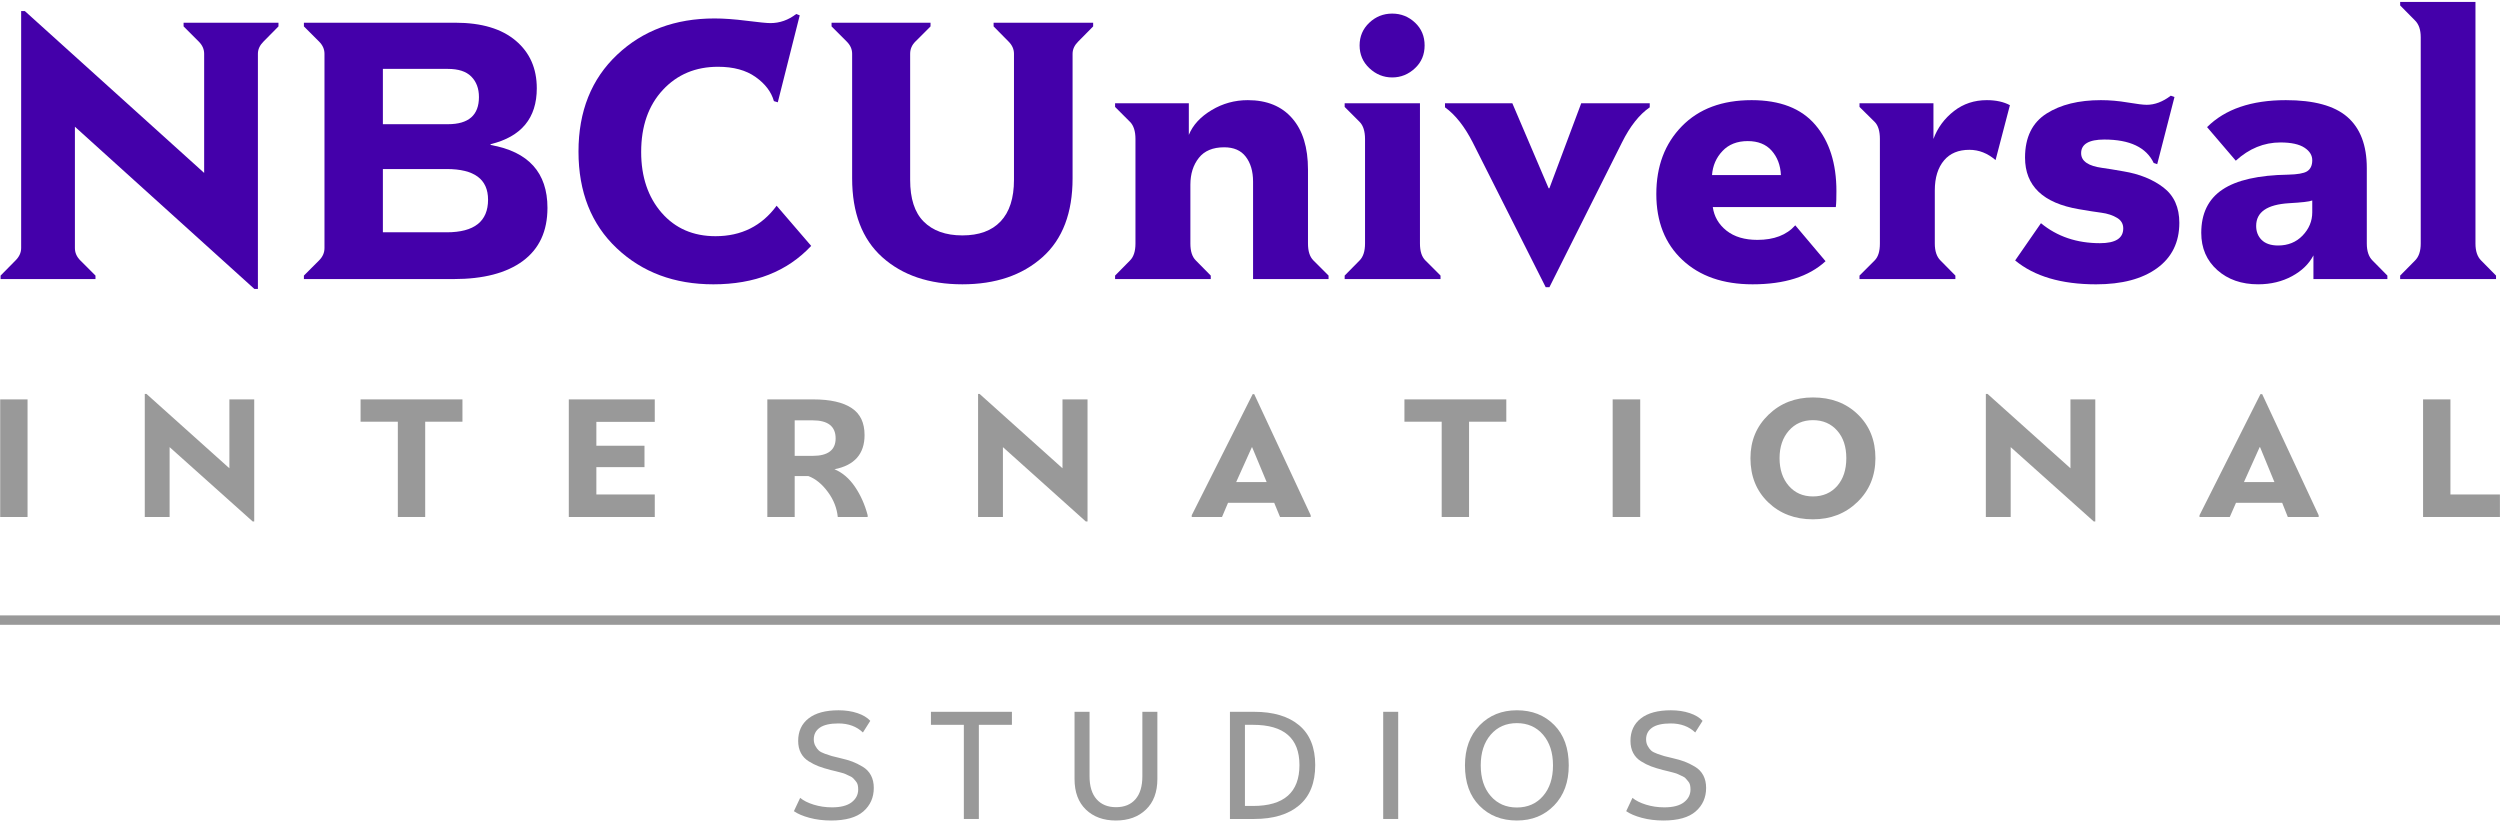 <?xml version="1.0" encoding="utf-8"?>
<!-- Generator: Adobe Illustrator 16.0.0, SVG Export Plug-In . SVG Version: 6.00 Build 0)  -->
<!DOCTYPE svg PUBLIC "-//W3C//DTD SVG 1.1//EN" "http://www.w3.org/Graphics/SVG/1.1/DTD/svg11.dtd">
<svg version="1.1"
	 id="svg2" xmlns:dc="http://purl.org/dc/elements/1.1/" xmlns:cc="http://creativecommons.org/ns#" xmlns:rdf="http://www.w3.org/1999/02/22-rdf-syntax-ns#" xmlns:svg="http://www.w3.org/2000/svg" xmlns:sodipodi="http://sodipodi.sourceforge.net/DTD/sodipodi-0.dtd" xmlns:inkscape="http://www.inkscape.org/namespaces/inkscape" sodipodi:docname="Endemol India.svg" inkscape:version="0.48.4 r9939"
	 xmlns="http://www.w3.org/2000/svg" xmlns:xlink="http://www.w3.org/1999/xlink" x="0px" y="0px" width="402.576px"
	 height="132.439px" viewBox="0 0 402.576 132.439" enable-background="new 0 0 402.576 132.439" xml:space="preserve">
<sodipodi:namedview  fit-margin-left="0" fit-margin-top="0" showgrid="false" inkscape:cy="58.304192" inkscape:cx="191.40048" inkscape:zoom="1.979899" borderopacity="1.0" bordercolor="#666666" pagecolor="#ffffff" id="base" fit-margin-bottom="0" fit-margin-right="0" inkscape:window-maximized="1" inkscape:window-y="-8" inkscape:current-layer="layer1" inkscape:document-units="px" inkscape:pageopacity="0.0" inkscape:window-x="-8" inkscape:window-height="706" inkscape:window-width="1366" inkscape:pageshadow="2">
	</sodipodi:namedview>
<g>
	<path id="path4034_1_" fill="#4400AA" d="M3.406,1.783v38.156c0,0.749-0.311,1.404-0.906,2l-2.406,2.438v0.562h15.281v-0.562
		l-2.438-2.438c-0.595-0.596-0.875-1.252-0.875-2V20.407l28.906,26.125h0.563V8.658c0-0.729,0.311-1.375,0.906-1.969l2.406-2.437
		V3.658H29.563v0.594L32,6.689c0.595,0.595,0.875,1.24,0.875,1.969v19.188L4,1.783H3.406z"/>
	<path id="path4036_1_" fill="#4400AA" d="M48.938,3.658v0.594l2.438,2.437c0.595,0.595,0.875,1.24,0.875,1.969v31.281
		c0,0.749-0.28,1.404-0.875,2l-2.438,2.438v0.562h24.125c4.78,0,8.495-0.968,11.125-2.906c2.649-1.958,3.969-4.801,3.969-8.563
		c0-5.663-3.052-9.05-9.156-10.125V23.22c4.952-1.209,7.438-4.201,7.438-9c0-3.206-1.129-5.756-3.375-7.656
		c-2.285-1.938-5.527-2.906-9.75-2.906H48.938z M61.656,11.095h10.469c1.67,0,2.925,0.393,3.75,1.218
		c0.845,0.845,1.25,1.95,1.25,3.313c0,2.918-1.66,4.375-5,4.375H61.656V11.095z M61.656,27.22h10.281
		c4.434,0,6.656,1.636,6.656,4.938c0,3.493-2.222,5.249-6.656,5.249H61.656V27.22z"/>
	<path id="path4038_1_" fill="#4400AA" d="M128.219,2.252c-1.267,0.979-2.66,1.469-4.156,1.469c-0.576,0-1.835-0.126-3.813-0.375
		c-1.977-0.25-3.709-0.375-5.188-0.375c-6.334,0-11.561,1.947-15.688,5.844s-6.219,9.086-6.219,15.594
		c0,6.507,2.067,11.704,6.156,15.562c4.108,3.877,9.286,5.813,15.563,5.813c6.642,0,11.892-2.061,15.75-6.188l-5.563-6.468
		c-2.4,3.263-5.678,4.906-9.844,4.906c-3.589,0-6.468-1.255-8.656-3.75c-2.208-2.534-3.313-5.801-3.313-9.812
		c0-4.146,1.158-7.485,3.5-10c2.323-2.495,5.286-3.718,8.875-3.718c2.476,0,4.508,0.543,6.063,1.656
		c1.536,1.094,2.515,2.378,2.938,3.875l0.625,0.188l3.531-14L128.219,2.252z"/>
	<path id="path4040_1_" fill="#4400AA" d="M133.906,3.658v0.594l2.438,2.437c0.595,0.595,0.875,1.24,0.875,1.969V28.72
		c0,5.547,1.619,9.79,4.843,12.688c3.245,2.917,7.551,4.375,12.907,4.375c5.336,0,9.643-1.458,12.906-4.375
		c3.244-2.898,4.843-7.141,4.843-12.688V8.658c0-0.729,0.312-1.375,0.907-1.969l2.406-2.437V3.658H160v0.594l2.406,2.437
		c0.575,0.577,0.875,1.22,0.875,1.969V28.97c0,2.936-0.717,5.17-2.156,6.688c-1.439,1.517-3.488,2.25-6.156,2.25
		c-2.688,0-4.772-0.753-6.25-2.25c-1.439-1.459-2.156-3.674-2.156-6.688V8.658c0-0.749,0.268-1.393,0.844-1.969l2.437-2.437V3.658
		H133.906z"/>
	<path id="path4042_1_" fill="#4400AA" d="M200.938,16.127c-2.111,0-4.046,0.538-5.813,1.594c-1.804,1.075-3.035,2.406-3.688,4
		v-5.094h-11.875v0.594l2.406,2.406c0.576,0.575,0.875,1.502,0.875,2.75v16.843c0,1.248-0.299,2.144-0.875,2.72l-2.406,2.438v0.562
		h15.406v-0.562l-2.406-2.438c-0.595-0.596-0.875-1.49-0.875-2.72v-9.468c0-1.748,0.454-3.193,1.375-4.344
		c0.882-1.113,2.239-1.688,4.063-1.688c1.555,0,2.701,0.502,3.468,1.5c0.788,1.018,1.188,2.361,1.188,4.031v15.688h12.156v-0.562
		l-2.438-2.438c-0.594-0.596-0.874-1.49-0.874-2.72V27.314c0-3.57-0.843-6.312-2.531-8.25
		C206.404,17.106,204.009,16.127,200.938,16.127z"/>
	<path id="path4044_1_" fill="#4400AA" d="M224.188,2.189c-1.422,0-2.652,0.489-3.688,1.469c-1.036,0.978-1.563,2.197-1.563,3.656
		s0.526,2.677,1.563,3.656c1.056,0.998,2.286,1.5,3.688,1.5c1.4,0,2.631-0.502,3.687-1.5c1.036-0.979,1.531-2.197,1.531-3.656
		s-0.495-2.678-1.531-3.656C226.839,2.678,225.608,2.189,224.188,2.189z M216.532,16.626v0.594l2.405,2.406
		c0.575,0.575,0.875,1.502,0.875,2.75v16.843c0,1.248-0.3,2.144-0.875,2.72l-2.405,2.438v0.562h15.436v-0.562l-2.438-2.438
		c-0.594-0.596-0.874-1.49-0.874-2.72V16.626H216.532z"/>
	<path id="path4046_1_" fill="#4400AA" d="M232.688,16.626v0.657c1.651,1.189,3.144,3.064,4.468,5.656l11.75,23.313h0.595
		l11.687-23.313c1.307-2.63,2.8-4.504,4.47-5.656v-0.657h-11.032L249.5,30.314h-0.125l-5.844-13.688H232.688z"/>
	<path id="path4048_1_" fill="#4400AA" d="M282.062,16.127c-4.721,0-8.473,1.384-11.218,4.188
		c-2.765,2.821-4.126,6.464-4.126,10.937c0,4.415,1.385,7.964,4.188,10.594c2.802,2.629,6.571,3.938,11.313,3.938
		c5.145,0,9.063-1.243,11.75-3.719l-4.875-5.781c-1.401,1.574-3.444,2.344-6.095,2.344c-2.053,0-3.713-0.483-4.999-1.5
		c-1.247-0.999-1.977-2.265-2.188-3.781h19.812c0.079-0.692,0.095-1.545,0.095-2.563c0-4.453-1.122-8.02-3.406-10.688
		C290.048,17.446,286.631,16.127,282.062,16.127z M281.437,22.72c1.652,0,2.941,0.514,3.844,1.531
		c0.922,1.036,1.424,2.343,1.501,3.938h-11.094c0.114-1.517,0.669-2.8,1.688-3.875C278.373,23.258,279.729,22.72,281.437,22.72z"/>
	<path id="path4050_1_" fill="#4400AA" d="M319.937,16.127c-2.016,0-3.764,0.579-5.28,1.75c-1.555,1.209-2.66,2.715-3.313,4.5v-5.75
		h-11.907v0.594l2.438,2.406c0.575,0.575,0.845,1.502,0.845,2.75v16.843c0,1.248-0.27,2.144-0.845,2.72l-2.438,2.438v0.562h15.438
		v-0.562l-2.406-2.438c-0.595-0.596-0.907-1.49-0.907-2.72v-8.562c0-2.054,0.503-3.673,1.5-4.844
		c0.961-1.133,2.316-1.688,4.063-1.688c1.555,0,2.952,0.562,4.219,1.656l2.313-8.844C322.658,16.401,321.416,16.127,319.937,16.127z
		"/>
	<path id="path4052_1_" fill="#4400AA" d="M349.563,15.408c-1.286,0.978-2.569,1.469-3.876,1.469c-0.556,0-1.583-0.126-3.062-0.375
		c-1.479-0.25-2.911-0.375-4.313-0.375c-3.571,0-6.485,0.717-8.75,2.156c-2.304,1.459-3.47,3.83-3.47,7.094
		c0,4.568,2.911,7.333,8.688,8.312c1.535,0.269,2.729,0.448,3.594,0.563c1.018,0.134,1.87,0.421,2.563,0.844
		c0.651,0.404,0.969,0.958,0.969,1.688c0,1.575-1.235,2.375-3.751,2.375c-3.723,0-6.889-1.069-9.499-3.219l-4.156,6
		c3.09,2.553,7.426,3.844,13.031,3.844c4.165,0,7.432-0.867,9.813-2.594c2.38-1.727,3.594-4.165,3.594-7.313
		c0-2.476-0.854-4.383-2.563-5.688c-1.708-1.305-3.854-2.172-6.406-2.594c-1.497-0.269-2.644-0.447-3.469-0.563
		c-1.094-0.153-1.932-0.417-2.469-0.781c-0.614-0.404-0.906-0.922-0.906-1.594c0-1.439,1.242-2.188,3.719-2.188
		c4.127,0,6.778,1.266,7.969,3.781l0.563,0.187l2.78-10.812L349.563,15.408z"/>
	<path id="path4054_1_" fill="#4400AA" d="M368.094,16.127c-5.548,0-9.789,1.445-12.688,4.344l4.625,5.406
		c2.149-1.958,4.538-2.938,7.188-2.938c1.728,0,3.03,0.287,3.875,0.844c0.845,0.557,1.25,1.224,1.25,2.031
		c0,0.825-0.287,1.435-0.844,1.781c-0.538,0.326-1.534,0.492-3.032,0.531c-4.778,0.076-8.309,0.87-10.593,2.407
		c-2.265,1.516-3.406,3.839-3.406,6.968c0,2.457,0.866,4.464,2.594,6c1.708,1.516,3.895,2.281,6.563,2.281
		c2.054,0,3.875-0.449,5.469-1.313c1.555-0.844,2.708-1.942,3.438-3.343v3.812h11.906v-0.562l-2.406-2.438
		c-0.595-0.596-0.906-1.49-0.906-2.72V27.064c0-3.667-1.046-6.426-3.156-8.25C375.876,17.01,372.585,16.127,368.094,16.127z
		 M372.344,32.283v1.906c0,1.42-0.526,2.675-1.563,3.75c-1.018,1.055-2.326,1.594-3.938,1.594c-1.171,0-2.062-0.312-2.657-0.906
		c-0.594-0.596-0.875-1.348-0.875-2.25c0-2.226,1.763-3.445,5.313-3.656C370.621,32.605,371.864,32.474,372.344,32.283z"/>
	<path id="path4056_1_" fill="#4400AA" d="M386.499,0.314v0.562l2.407,2.438c0.594,0.595,0.906,1.478,0.906,2.688v33.218
		c0,1.229-0.313,2.124-0.906,2.72l-2.407,2.438v0.562h15.438v-0.562l-2.406-2.438c-0.595-0.596-0.906-1.49-0.906-2.72V0.314H386.499
		z"/>
	<path id="path3947_1_" fill="#999999" d="M0.031,64.314v18.937h4.406V64.314H0.031z"/>
	<path id="path3949_1_" fill="#999999" d="M23.313,63.439v19.812h4v-11.25L40.688,83.97h0.25V64.314h-4v11.093L23.594,63.439H23.313
		z"/>
	<path id="path3951_1_" fill="#999999" d="M58.063,64.314v3.593h6v15.344h4.406V67.907h6v-3.593H58.063z"/>
	<path id="path3953_1_" fill="#999999" d="M91.594,64.314v18.937h13.844v-3.625h-9.406V75.22h7.75v-3.438h-7.75v-3.844h9.406v-3.625
		H91.594z"/>
	<path id="path3955_1_" fill="#999999" d="M123.563,64.314v18.937h4.406v-6.594h2.188c1.171,0.431,2.225,1.295,3.156,2.563
		c0.931,1.26,1.452,2.605,1.594,4.031h4.813v-0.28c-0.452-1.718-1.126-3.226-2.031-4.563c-0.922-1.364-2.035-2.315-3.313-2.844
		c3.237-0.634,4.844-2.48,4.844-5.5c0-1.989-0.679-3.419-2.063-4.344c-1.393-0.934-3.469-1.406-6.219-1.406H123.563z
		 M127.969,67.689h2.906c2.449,0,3.687,0.969,3.687,2.906c0,1.874-1.238,2.813-3.687,2.813h-2.906V67.689z"/>
	<path id="path3957_1_" fill="#999999" d="M157.5,63.439v19.812h4v-11.25l13.343,11.969h0.282V64.314h-4.032v11.093L157.75,63.439
		H157.5z"/>
	<path id="path3959_1_" fill="#999999" d="M201.719,63.47l-9.813,19.501v0.28h4.875l0.968-2.281h7.437l0.938,2.281h4.938v-0.28
		l-9.094-19.501H201.719z M201.594,72.001h0.031l2.344,5.625h-4.906L201.594,72.001z"/>
	<path id="path3961_1_" fill="#999999" d="M226.156,64.314v3.593h6v15.344h4.406V67.907h5.999v-3.593H226.156z"/>
	<path id="path3963_1_" fill="#999999" d="M259.688,64.314v18.937h4.437V64.314H259.688z"/>
	<path id="path3965_1_" fill="#999999" d="M291.938,64.001c-2.856,0-5.231,0.924-7.156,2.782c-1.925,1.856-2.907,4.175-2.907,6.999
		c0,2.887,0.947,5.263,2.844,7.094c1.898,1.83,4.311,2.75,7.22,2.75c2.847,0,5.231-0.925,7.156-2.781
		c1.934-1.865,2.906-4.236,2.906-7.063c0-2.877-0.947-5.232-2.844-7.063C297.258,64.889,294.847,64.001,291.938,64.001z
		 M291.938,67.657c1.605,0,2.922,0.568,3.906,1.688c0.984,1.117,1.469,2.58,1.469,4.438c0,1.848-0.484,3.342-1.469,4.469
		c-0.984,1.117-2.301,1.688-3.906,1.688c-1.606,0-2.891-0.57-3.875-1.688c-0.993-1.137-1.501-2.629-1.501-4.469
		s0.508-3.303,1.501-4.438C289.047,68.226,290.331,67.657,291.938,67.657z"/>
	<path id="path3967_1_" fill="#999999" d="M319.781,63.439v19.812h4v-11.25l13.375,11.969h0.25V64.314h-4v11.093l-13.344-11.968
		H319.781z"/>
	<path id="path3969_1_" fill="#999999" d="M364,63.47l-9.813,19.501v0.28h4.875l1-2.281h7.438l0.906,2.281h4.969v-0.28
		l-9.094-19.501H364z M363.874,72.001h0.063l2.313,5.625h-4.905L363.874,72.001z"/>
	<path id="path3971_1_" fill="#999999" d="M390.188,64.314v18.937h12.374v-3.625h-7.968V64.314H390.188z"/>
	<path id="rect3811_1_" fill="#999999" d="M0,99.097h402.576v1.516H0V99.097z"/>
	<path fill="#999999" d="M130.356,131.695c-1.069-0.287-1.906-0.645-2.515-1.072l1.011-2.145c0.525,0.443,1.253,0.809,2.182,1.097
		c0.928,0.288,1.91,0.432,2.946,0.432c1.396,0,2.448-0.271,3.155-0.813c0.706-0.543,1.06-1.232,1.06-2.07
		c0-0.264-0.025-0.506-0.075-0.728c-0.048-0.222-0.156-0.424-0.32-0.604c-0.164-0.18-0.296-0.332-0.395-0.455
		c-0.099-0.125-0.3-0.252-0.604-0.383c-0.304-0.133-0.514-0.23-0.628-0.296c-0.116-0.066-0.378-0.151-0.79-0.259l-0.764-0.197
		l-0.863-0.21c-0.756-0.196-1.397-0.395-1.923-0.591c-0.526-0.198-1.064-0.469-1.614-0.814c-0.551-0.345-0.97-0.793-1.258-1.344
		c-0.288-0.551-0.431-1.195-0.431-1.936c0-1.545,0.559-2.752,1.676-3.623s2.728-1.307,4.832-1.307c1.118,0,2.129,0.152,3.033,0.456
		c0.903,0.304,1.594,0.719,2.07,1.245l-1.184,1.873c-1.019-0.97-2.334-1.455-3.944-1.455c-1.348,0-2.346,0.227-2.996,0.679
		c-0.649,0.452-0.974,1.081-0.974,1.886c0,0.395,0.086,0.748,0.258,1.061c0.173,0.312,0.358,0.559,0.556,0.739
		c0.196,0.181,0.534,0.356,1.01,0.53c0.477,0.173,0.838,0.292,1.085,0.357s0.682,0.172,1.306,0.32
		c0.789,0.181,1.446,0.37,1.973,0.566c0.526,0.198,1.084,0.473,1.676,0.826c0.592,0.354,1.04,0.818,1.343,1.393
		c0.305,0.576,0.456,1.25,0.456,2.022c0,1.545-0.559,2.806-1.676,3.784c-1.118,0.978-2.852,1.467-5.202,1.467
		C132.583,132.126,131.424,131.983,130.356,131.695z"/>
	<path fill="#999999" d="M155.208,116.718h-5.3v-2.096h13.041v2.096h-5.324v15.162h-2.417V116.718z"/>
	<path fill="#999999" d="M174.858,130.363c-1.216-1.174-1.824-2.813-1.824-4.918v-10.822h2.417v10.379
		c0,1.611,0.377,2.844,1.133,3.697c0.755,0.855,1.799,1.282,3.131,1.282c1.347,0,2.392-0.427,3.131-1.282
		c0.739-0.854,1.109-2.086,1.109-3.697v-10.379h2.416v10.822c0,2.105-0.612,3.744-1.837,4.918c-1.224,1.176-2.839,1.764-4.844,1.764
		C177.685,132.126,176.075,131.538,174.858,130.363z"/>
	<path fill="#999999" d="M198.058,114.622h3.896c3.105,0,5.521,0.724,7.248,2.17c1.725,1.446,2.588,3.583,2.588,6.409
		c0,2.86-0.863,5.021-2.588,6.483c-1.727,1.463-4.143,2.195-7.248,2.195h-3.896V114.622z M201.781,129.784
		c4.98,0,7.47-2.195,7.47-6.583c0-4.322-2.49-6.483-7.47-6.483h-1.307v13.066H201.781z"/>
	<path fill="#999999" d="M222.738,114.622h2.415v17.258h-2.415V114.622z"/>
	<path fill="#999999" d="M238.246,129.759c-1.562-1.577-2.342-3.746-2.342-6.508c0-2.679,0.785-4.828,2.354-6.447
		c1.57-1.618,3.57-2.428,6.003-2.428c2.448,0,4.454,0.789,6.015,2.367c1.562,1.576,2.342,3.746,2.342,6.508
		c0,2.679-0.783,4.828-2.354,6.446c-1.57,1.62-3.57,2.429-6.003,2.429C241.813,132.126,239.808,131.337,238.246,129.759z
		 M248.478,128.182c1.068-1.232,1.602-2.876,1.602-4.931s-0.533-3.702-1.602-4.943c-1.068-1.24-2.474-1.861-4.216-1.861
		s-3.147,0.621-4.216,1.861c-1.068,1.241-1.603,2.889-1.603,4.943s0.534,3.698,1.603,4.931s2.474,1.849,4.216,1.849
		S247.409,129.414,248.478,128.182z"/>
	<path fill="#999999" d="M264.381,131.695c-1.069-0.287-1.906-0.645-2.515-1.072l1.01-2.145c0.527,0.443,1.254,0.809,2.183,1.097
		s1.911,0.432,2.946,0.432c1.397,0,2.449-0.271,3.156-0.813c0.706-0.543,1.06-1.232,1.06-2.07c0-0.264-0.024-0.506-0.074-0.728
		c-0.049-0.222-0.156-0.424-0.321-0.604c-0.164-0.18-0.295-0.332-0.395-0.455c-0.098-0.125-0.3-0.252-0.604-0.383
		c-0.304-0.133-0.514-0.23-0.629-0.296c-0.115-0.066-0.377-0.151-0.789-0.259l-0.763-0.197l-0.864-0.21
		c-0.756-0.196-1.396-0.395-1.922-0.591c-0.526-0.198-1.064-0.469-1.615-0.814c-0.551-0.345-0.969-0.793-1.257-1.344
		s-0.433-1.195-0.433-1.936c0-1.545,0.56-2.752,1.678-3.623c1.117-0.871,2.728-1.307,4.831-1.307c1.118,0,2.128,0.152,3.033,0.456
		c0.903,0.304,1.593,0.719,2.069,1.245l-1.182,1.873c-1.02-0.97-2.334-1.455-3.945-1.455c-1.348,0-2.346,0.227-2.995,0.679
		s-0.974,1.081-0.974,1.886c0,0.395,0.086,0.748,0.259,1.061c0.173,0.312,0.358,0.559,0.555,0.739
		c0.197,0.181,0.534,0.356,1.011,0.53c0.477,0.173,0.838,0.292,1.084,0.357c0.247,0.065,0.684,0.172,1.307,0.32
		c0.789,0.181,1.447,0.37,1.973,0.566c0.525,0.198,1.085,0.473,1.677,0.826c0.591,0.354,1.04,0.818,1.344,1.393
		c0.304,0.576,0.456,1.25,0.456,2.022c0,1.545-0.559,2.806-1.678,3.784c-1.116,0.978-2.85,1.467-5.201,1.467
		C266.608,132.126,265.449,131.983,264.381,131.695z"/>
</g>
</svg>
